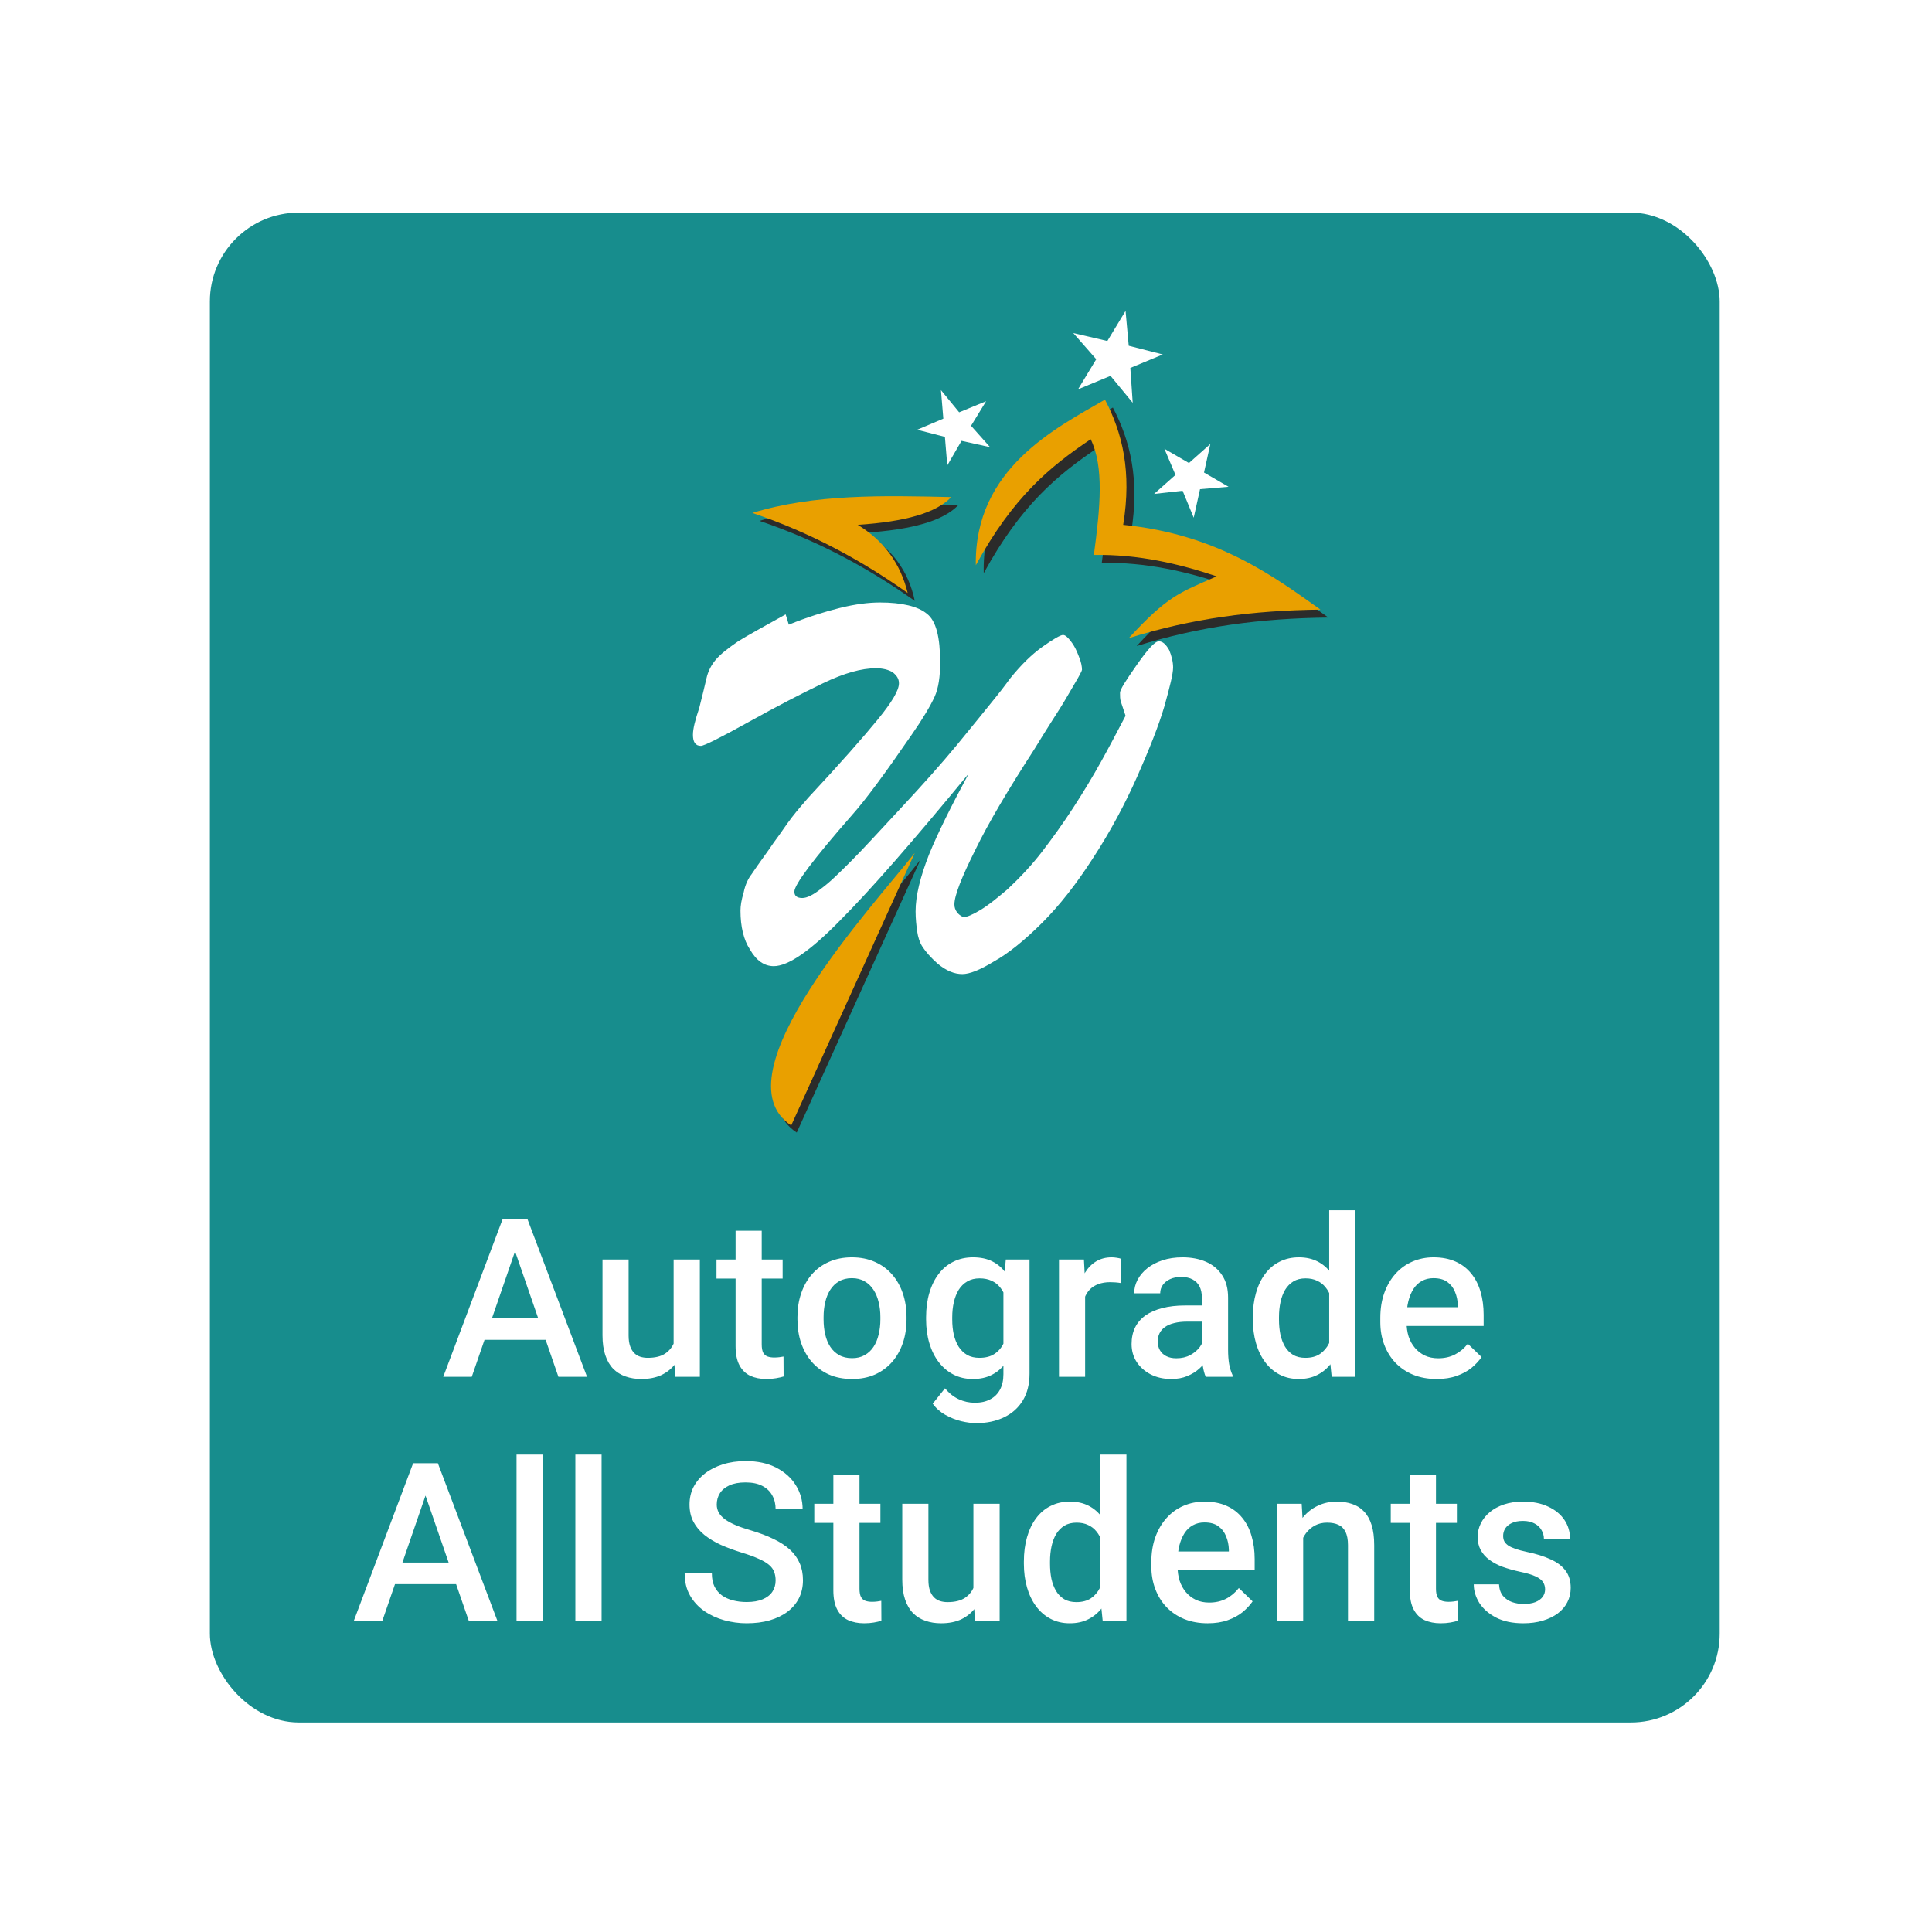 <svg width="87" height="87" viewBox="0 0 87 87" fill="none" xmlns="http://www.w3.org/2000/svg">
<g filter="url(#filter0_d_133_1049)">
<rect x="9.451" y="9.575" width="67.989" height="67.989" rx="4" fill="#178D8D"/>
</g>
<path d="M23.369 55.838L21.244 62H19.96L22.636 54.891H23.456L23.369 55.838ZM25.146 62L23.017 55.838L22.924 54.891H23.749L26.435 62H25.146ZM25.043 59.363V60.335H21.176V59.363H25.043ZM30.334 60.755V56.717H31.515V62H30.402L30.334 60.755ZM30.5 59.656L30.895 59.647C30.895 60.001 30.856 60.328 30.778 60.628C30.7 60.924 30.58 61.183 30.417 61.404C30.254 61.622 30.046 61.793 29.792 61.917C29.538 62.037 29.233 62.098 28.879 62.098C28.622 62.098 28.386 62.06 28.171 61.985C27.956 61.91 27.77 61.795 27.614 61.639C27.461 61.482 27.342 61.279 27.258 61.028C27.173 60.778 27.131 60.478 27.131 60.13V56.717H28.307V60.14C28.307 60.332 28.33 60.493 28.376 60.623C28.421 60.75 28.483 60.852 28.561 60.931C28.64 61.009 28.731 61.064 28.835 61.097C28.939 61.129 29.05 61.145 29.167 61.145C29.502 61.145 29.766 61.08 29.958 60.95C30.153 60.817 30.291 60.638 30.373 60.413C30.457 60.188 30.5 59.936 30.5 59.656ZM35.243 56.717V57.576H32.265V56.717H35.243ZM33.124 55.423H34.301V60.54C34.301 60.703 34.324 60.828 34.369 60.916C34.418 61.001 34.485 61.058 34.569 61.087C34.654 61.116 34.753 61.131 34.867 61.131C34.949 61.131 35.027 61.126 35.102 61.116C35.177 61.106 35.237 61.097 35.282 61.087L35.287 61.985C35.19 62.015 35.076 62.041 34.946 62.063C34.819 62.086 34.672 62.098 34.506 62.098C34.236 62.098 33.997 62.05 33.788 61.956C33.58 61.858 33.417 61.7 33.3 61.482C33.183 61.264 33.124 60.975 33.124 60.613V55.423ZM35.91 59.417V59.305C35.91 58.924 35.965 58.571 36.076 58.245C36.187 57.916 36.346 57.632 36.554 57.391C36.766 57.147 37.023 56.958 37.326 56.824C37.632 56.688 37.977 56.619 38.361 56.619C38.748 56.619 39.093 56.688 39.396 56.824C39.702 56.958 39.961 57.147 40.172 57.391C40.384 57.632 40.545 57.916 40.656 58.245C40.767 58.571 40.822 58.924 40.822 59.305V59.417C40.822 59.798 40.767 60.151 40.656 60.477C40.545 60.802 40.384 61.087 40.172 61.331C39.961 61.572 39.704 61.761 39.401 61.898C39.098 62.031 38.755 62.098 38.371 62.098C37.983 62.098 37.637 62.031 37.331 61.898C37.028 61.761 36.771 61.572 36.559 61.331C36.348 61.087 36.187 60.802 36.076 60.477C35.965 60.151 35.91 59.798 35.91 59.417ZM37.087 59.305V59.417C37.087 59.655 37.111 59.879 37.16 60.091C37.209 60.302 37.285 60.488 37.389 60.648C37.493 60.807 37.627 60.932 37.79 61.023C37.952 61.115 38.146 61.16 38.371 61.16C38.589 61.16 38.778 61.115 38.937 61.023C39.1 60.932 39.233 60.807 39.337 60.648C39.442 60.488 39.518 60.302 39.567 60.091C39.619 59.879 39.645 59.655 39.645 59.417V59.305C39.645 59.07 39.619 58.849 39.567 58.641C39.518 58.429 39.44 58.242 39.333 58.079C39.228 57.916 39.095 57.789 38.932 57.698C38.773 57.604 38.582 57.557 38.361 57.557C38.14 57.557 37.947 57.604 37.785 57.698C37.625 57.789 37.493 57.916 37.389 58.079C37.285 58.242 37.209 58.429 37.16 58.641C37.111 58.849 37.087 59.07 37.087 59.305ZM45.292 56.717H46.361V61.853C46.361 62.329 46.26 62.732 46.059 63.065C45.857 63.397 45.575 63.649 45.214 63.821C44.852 63.997 44.434 64.085 43.959 64.085C43.757 64.085 43.533 64.056 43.285 63.997C43.041 63.938 42.803 63.844 42.572 63.714C42.344 63.587 42.154 63.419 42.001 63.211L42.553 62.518C42.742 62.742 42.95 62.907 43.178 63.011C43.406 63.115 43.645 63.167 43.895 63.167C44.166 63.167 44.395 63.117 44.584 63.016C44.776 62.918 44.924 62.773 45.028 62.581C45.133 62.389 45.185 62.155 45.185 61.878V57.913L45.292 56.717ZM41.703 59.417V59.315C41.703 58.914 41.752 58.55 41.85 58.221C41.947 57.889 42.087 57.604 42.27 57.366C42.452 57.125 42.673 56.941 42.934 56.815C43.194 56.684 43.489 56.619 43.817 56.619C44.159 56.619 44.45 56.681 44.691 56.805C44.935 56.928 45.139 57.106 45.302 57.337C45.465 57.565 45.592 57.838 45.683 58.157C45.777 58.473 45.847 58.825 45.893 59.212V59.539C45.85 59.917 45.779 60.262 45.678 60.574C45.577 60.887 45.443 61.157 45.277 61.385C45.111 61.613 44.906 61.788 44.662 61.912C44.421 62.036 44.136 62.098 43.808 62.098C43.485 62.098 43.194 62.031 42.934 61.898C42.676 61.764 42.455 61.577 42.27 61.336C42.087 61.095 41.947 60.812 41.85 60.486C41.752 60.158 41.703 59.801 41.703 59.417ZM42.88 59.315V59.417C42.88 59.658 42.903 59.883 42.948 60.091C42.997 60.299 43.07 60.483 43.168 60.643C43.269 60.799 43.396 60.922 43.549 61.014C43.705 61.102 43.889 61.145 44.101 61.145C44.377 61.145 44.603 61.087 44.779 60.97C44.958 60.852 45.095 60.695 45.19 60.496C45.287 60.294 45.355 60.07 45.395 59.822V58.938C45.375 58.746 45.334 58.567 45.273 58.401C45.214 58.235 45.134 58.09 45.033 57.967C44.932 57.84 44.805 57.742 44.652 57.674C44.499 57.602 44.319 57.566 44.11 57.566C43.899 57.566 43.715 57.612 43.559 57.703C43.402 57.794 43.274 57.92 43.173 58.079C43.075 58.239 43.002 58.424 42.953 58.636C42.904 58.847 42.88 59.074 42.88 59.315ZM48.864 57.723V62H47.687V56.717H48.81L48.864 57.723ZM50.48 56.683L50.47 57.776C50.398 57.763 50.32 57.754 50.236 57.747C50.154 57.741 50.073 57.737 49.992 57.737C49.79 57.737 49.612 57.767 49.459 57.825C49.306 57.88 49.178 57.962 49.074 58.069C48.973 58.173 48.895 58.3 48.839 58.45C48.784 58.6 48.751 58.768 48.742 58.953L48.473 58.973C48.473 58.641 48.506 58.333 48.571 58.05C48.636 57.767 48.733 57.518 48.864 57.303C48.997 57.088 49.163 56.92 49.362 56.8C49.563 56.679 49.796 56.619 50.06 56.619C50.132 56.619 50.208 56.626 50.289 56.639C50.374 56.652 50.438 56.666 50.48 56.683ZM54.12 60.94V58.421C54.12 58.232 54.086 58.069 54.017 57.933C53.949 57.796 53.845 57.69 53.705 57.615C53.568 57.54 53.396 57.503 53.187 57.503C52.995 57.503 52.829 57.535 52.689 57.601C52.549 57.666 52.44 57.754 52.362 57.864C52.284 57.975 52.245 58.1 52.245 58.24H51.073C51.073 58.032 51.123 57.83 51.224 57.635C51.325 57.44 51.472 57.265 51.664 57.112C51.856 56.959 52.085 56.839 52.352 56.751C52.619 56.663 52.919 56.619 53.251 56.619C53.648 56.619 53.999 56.686 54.306 56.819C54.615 56.953 54.857 57.155 55.033 57.425C55.212 57.692 55.302 58.027 55.302 58.431V60.779C55.302 61.02 55.318 61.237 55.35 61.429C55.386 61.617 55.437 61.782 55.502 61.922V62H54.296C54.24 61.873 54.196 61.712 54.164 61.517C54.135 61.318 54.12 61.126 54.12 60.94ZM54.291 58.787L54.301 59.515H53.456C53.238 59.515 53.046 59.536 52.88 59.578C52.714 59.617 52.575 59.676 52.465 59.754C52.354 59.832 52.271 59.926 52.216 60.037C52.16 60.148 52.133 60.273 52.133 60.413C52.133 60.553 52.165 60.682 52.23 60.799C52.295 60.913 52.39 61.002 52.514 61.067C52.64 61.133 52.793 61.165 52.972 61.165C53.213 61.165 53.423 61.116 53.602 61.019C53.785 60.918 53.928 60.796 54.032 60.652C54.136 60.506 54.191 60.367 54.198 60.237L54.579 60.76C54.54 60.893 54.473 61.036 54.379 61.19C54.284 61.342 54.161 61.489 54.008 61.629C53.858 61.766 53.677 61.878 53.466 61.966C53.257 62.054 53.016 62.098 52.743 62.098C52.398 62.098 52.09 62.029 51.82 61.893C51.55 61.753 51.338 61.565 51.185 61.331C51.032 61.093 50.956 60.825 50.956 60.525C50.956 60.245 51.008 59.998 51.112 59.783C51.219 59.565 51.376 59.383 51.581 59.236C51.789 59.09 52.043 58.979 52.343 58.904C52.642 58.826 52.984 58.787 53.368 58.787H54.291ZM59.855 60.906V54.5H61.036V62H59.967L59.855 60.906ZM56.417 59.417V59.315C56.417 58.914 56.464 58.55 56.559 58.221C56.653 57.889 56.79 57.604 56.969 57.366C57.148 57.125 57.366 56.941 57.623 56.815C57.88 56.684 58.17 56.619 58.492 56.619C58.811 56.619 59.091 56.681 59.332 56.805C59.573 56.928 59.778 57.106 59.947 57.337C60.117 57.565 60.252 57.838 60.353 58.157C60.454 58.473 60.525 58.825 60.568 59.212V59.539C60.525 59.917 60.454 60.262 60.353 60.574C60.252 60.887 60.117 61.157 59.947 61.385C59.778 61.613 59.572 61.788 59.327 61.912C59.087 62.036 58.805 62.098 58.483 62.098C58.164 62.098 57.876 62.031 57.618 61.898C57.364 61.764 57.148 61.577 56.969 61.336C56.79 61.095 56.653 60.812 56.559 60.486C56.464 60.158 56.417 59.801 56.417 59.417ZM57.594 59.315V59.417C57.594 59.658 57.615 59.883 57.657 60.091C57.703 60.299 57.773 60.483 57.867 60.643C57.962 60.799 58.084 60.922 58.234 61.014C58.387 61.102 58.569 61.145 58.781 61.145C59.047 61.145 59.267 61.087 59.44 60.97C59.612 60.852 59.747 60.695 59.845 60.496C59.946 60.294 60.014 60.07 60.05 59.822V58.938C60.031 58.746 59.99 58.567 59.928 58.401C59.869 58.235 59.79 58.09 59.689 57.967C59.588 57.84 59.462 57.742 59.313 57.674C59.166 57.602 58.992 57.566 58.79 57.566C58.575 57.566 58.393 57.612 58.243 57.703C58.094 57.794 57.97 57.92 57.872 58.079C57.778 58.239 57.708 58.424 57.662 58.636C57.617 58.847 57.594 59.074 57.594 59.315ZM64.696 62.098C64.305 62.098 63.952 62.034 63.636 61.907C63.324 61.777 63.057 61.596 62.836 61.365C62.617 61.134 62.45 60.862 62.333 60.55C62.215 60.237 62.157 59.9 62.157 59.539V59.344C62.157 58.93 62.217 58.556 62.337 58.221C62.458 57.885 62.626 57.599 62.84 57.361C63.055 57.12 63.309 56.937 63.602 56.81C63.895 56.683 64.213 56.619 64.554 56.619C64.932 56.619 65.262 56.683 65.546 56.81C65.829 56.937 66.063 57.116 66.249 57.347C66.437 57.575 66.577 57.846 66.669 58.162C66.763 58.478 66.81 58.826 66.81 59.207V59.71H62.728V58.865H65.648V58.773C65.641 58.561 65.599 58.362 65.521 58.177C65.446 57.991 65.331 57.842 65.174 57.727C65.018 57.614 64.81 57.557 64.549 57.557C64.354 57.557 64.18 57.599 64.027 57.684C63.877 57.765 63.752 57.884 63.651 58.04C63.55 58.196 63.472 58.385 63.417 58.606C63.364 58.825 63.339 59.07 63.339 59.344V59.539C63.339 59.77 63.369 59.985 63.431 60.184C63.496 60.379 63.591 60.55 63.715 60.696C63.838 60.843 63.988 60.958 64.164 61.043C64.34 61.124 64.54 61.165 64.764 61.165C65.047 61.165 65.3 61.108 65.521 60.994C65.742 60.88 65.934 60.719 66.097 60.511L66.717 61.111C66.603 61.277 66.455 61.437 66.273 61.59C66.091 61.74 65.868 61.862 65.604 61.956C65.344 62.05 65.041 62.098 64.696 62.098ZM19.337 66.838L17.213 73H15.928L18.604 65.891H19.425L19.337 66.838ZM21.114 73L18.985 66.838L18.892 65.891H19.718L22.403 73H21.114ZM21.012 70.363V71.335H17.144V70.363H21.012ZM24.442 65.5V73H23.26V65.5H24.442ZM27.09 65.5V73H25.909V65.5H27.09ZM34.927 71.169C34.927 71.022 34.904 70.892 34.859 70.778C34.816 70.664 34.74 70.56 34.629 70.466C34.519 70.371 34.362 70.28 34.16 70.192C33.962 70.101 33.708 70.008 33.399 69.914C33.06 69.81 32.748 69.694 32.461 69.567C32.178 69.437 31.931 69.287 31.719 69.118C31.508 68.946 31.343 68.749 31.226 68.527C31.109 68.303 31.05 68.044 31.05 67.751C31.05 67.461 31.11 67.198 31.231 66.96C31.355 66.722 31.529 66.517 31.753 66.345C31.981 66.169 32.25 66.034 32.559 65.939C32.868 65.842 33.21 65.793 33.584 65.793C34.112 65.793 34.566 65.891 34.947 66.086C35.331 66.281 35.625 66.543 35.831 66.872C36.039 67.201 36.143 67.564 36.143 67.961H34.927C34.927 67.727 34.877 67.52 34.776 67.341C34.678 67.159 34.528 67.015 34.327 66.911C34.128 66.807 33.876 66.755 33.57 66.755C33.28 66.755 33.039 66.799 32.847 66.887C32.655 66.975 32.512 67.093 32.417 67.243C32.323 67.393 32.276 67.562 32.276 67.751C32.276 67.884 32.307 68.007 32.369 68.117C32.43 68.225 32.525 68.326 32.652 68.42C32.779 68.511 32.938 68.597 33.13 68.679C33.322 68.76 33.549 68.838 33.809 68.913C34.203 69.03 34.546 69.16 34.839 69.304C35.132 69.444 35.376 69.603 35.572 69.782C35.767 69.961 35.913 70.165 36.011 70.393C36.109 70.617 36.158 70.873 36.158 71.159C36.158 71.459 36.097 71.729 35.977 71.97C35.856 72.207 35.684 72.411 35.459 72.58C35.238 72.746 34.971 72.875 34.659 72.966C34.349 73.054 34.004 73.098 33.623 73.098C33.282 73.098 32.945 73.052 32.613 72.961C32.284 72.87 31.984 72.731 31.714 72.546C31.444 72.357 31.229 72.123 31.07 71.843C30.91 71.56 30.831 71.229 30.831 70.852H32.056C32.056 71.083 32.095 71.28 32.173 71.442C32.255 71.605 32.367 71.739 32.51 71.843C32.653 71.944 32.819 72.019 33.008 72.067C33.2 72.116 33.405 72.141 33.623 72.141C33.91 72.141 34.149 72.1 34.341 72.019C34.536 71.937 34.683 71.823 34.781 71.677C34.878 71.53 34.927 71.361 34.927 71.169ZM39.646 67.717V68.576H36.668V67.717H39.646ZM37.527 66.423H38.704V71.54C38.704 71.703 38.727 71.828 38.772 71.916C38.821 72.001 38.888 72.058 38.972 72.087C39.057 72.116 39.156 72.131 39.27 72.131C39.352 72.131 39.43 72.126 39.505 72.116C39.58 72.106 39.64 72.097 39.685 72.087L39.69 72.985C39.593 73.015 39.479 73.041 39.348 73.064C39.221 73.086 39.075 73.098 38.909 73.098C38.639 73.098 38.4 73.05 38.191 72.956C37.983 72.858 37.82 72.701 37.703 72.482C37.586 72.264 37.527 71.975 37.527 71.613V66.423ZM43.833 71.755V67.717H45.015V73H43.902L43.833 71.755ZM43.999 70.656L44.395 70.647C44.395 71.001 44.356 71.329 44.278 71.628C44.199 71.924 44.079 72.183 43.916 72.404C43.754 72.622 43.545 72.793 43.291 72.917C43.037 73.037 42.733 73.098 42.378 73.098C42.121 73.098 41.885 73.06 41.67 72.985C41.455 72.91 41.27 72.795 41.114 72.639C40.961 72.482 40.842 72.279 40.757 72.028C40.672 71.778 40.63 71.478 40.63 71.13V67.717H41.807V71.14C41.807 71.332 41.83 71.493 41.875 71.623C41.921 71.75 41.983 71.853 42.061 71.931C42.139 72.009 42.23 72.064 42.334 72.097C42.438 72.129 42.549 72.145 42.666 72.145C43.002 72.145 43.265 72.08 43.457 71.95C43.653 71.817 43.791 71.638 43.872 71.413C43.957 71.189 43.999 70.936 43.999 70.656ZM49.544 71.906V65.5H50.725V73H49.656L49.544 71.906ZM46.106 70.417V70.314C46.106 69.914 46.153 69.549 46.248 69.221C46.342 68.889 46.479 68.604 46.658 68.366C46.837 68.125 47.055 67.941 47.312 67.814C47.569 67.684 47.859 67.619 48.181 67.619C48.5 67.619 48.78 67.681 49.021 67.805C49.262 67.928 49.467 68.106 49.636 68.337C49.806 68.565 49.941 68.838 50.042 69.157C50.142 69.473 50.214 69.825 50.256 70.212V70.539C50.214 70.917 50.142 71.262 50.042 71.574C49.941 71.887 49.806 72.157 49.636 72.385C49.467 72.613 49.26 72.788 49.016 72.912C48.775 73.036 48.494 73.098 48.172 73.098C47.852 73.098 47.564 73.031 47.307 72.897C47.053 72.764 46.837 72.577 46.658 72.336C46.479 72.095 46.342 71.812 46.248 71.486C46.153 71.158 46.106 70.801 46.106 70.417ZM47.283 70.314V70.417C47.283 70.658 47.304 70.882 47.346 71.091C47.392 71.299 47.462 71.483 47.556 71.643C47.651 71.799 47.773 71.922 47.922 72.014C48.075 72.102 48.258 72.145 48.469 72.145C48.736 72.145 48.956 72.087 49.129 71.97C49.301 71.853 49.436 71.695 49.534 71.496C49.635 71.294 49.703 71.07 49.739 70.822V69.939C49.719 69.746 49.679 69.567 49.617 69.401C49.558 69.235 49.478 69.091 49.377 68.967C49.277 68.84 49.151 68.742 49.002 68.674C48.855 68.602 48.681 68.566 48.479 68.566C48.264 68.566 48.082 68.612 47.932 68.703C47.782 68.794 47.659 68.92 47.561 69.079C47.467 69.239 47.397 69.424 47.351 69.636C47.306 69.847 47.283 70.074 47.283 70.314ZM54.385 73.098C53.994 73.098 53.641 73.034 53.325 72.907C53.013 72.777 52.746 72.596 52.524 72.365C52.306 72.134 52.139 71.862 52.022 71.55C51.904 71.237 51.846 70.9 51.846 70.539V70.344C51.846 69.93 51.906 69.556 52.026 69.221C52.147 68.885 52.315 68.599 52.529 68.361C52.744 68.12 52.998 67.936 53.291 67.81C53.584 67.683 53.901 67.619 54.243 67.619C54.621 67.619 54.951 67.683 55.234 67.81C55.518 67.936 55.752 68.116 55.938 68.347C56.126 68.575 56.266 68.846 56.357 69.162C56.452 69.478 56.499 69.826 56.499 70.207V70.71H52.417V69.865H55.337V69.772C55.33 69.561 55.288 69.362 55.21 69.177C55.135 68.991 55.02 68.841 54.863 68.728C54.707 68.614 54.499 68.557 54.238 68.557C54.043 68.557 53.869 68.599 53.716 68.684C53.566 68.765 53.441 68.884 53.34 69.04C53.239 69.196 53.161 69.385 53.105 69.606C53.053 69.825 53.027 70.07 53.027 70.344V70.539C53.027 70.77 53.058 70.985 53.12 71.184C53.185 71.379 53.28 71.55 53.403 71.696C53.527 71.843 53.677 71.958 53.852 72.043C54.028 72.124 54.228 72.165 54.453 72.165C54.736 72.165 54.989 72.108 55.21 71.994C55.431 71.88 55.623 71.719 55.786 71.511L56.406 72.111C56.292 72.277 56.144 72.437 55.962 72.59C55.78 72.74 55.557 72.862 55.293 72.956C55.033 73.05 54.73 73.098 54.385 73.098ZM58.684 68.845V73H57.507V67.717H58.616L58.684 68.845ZM58.474 70.163L58.093 70.158C58.096 69.784 58.148 69.44 58.249 69.128C58.354 68.815 58.497 68.547 58.679 68.322C58.865 68.098 59.086 67.925 59.343 67.805C59.6 67.681 59.887 67.619 60.203 67.619C60.456 67.619 60.686 67.655 60.891 67.727C61.099 67.795 61.277 67.907 61.423 68.064C61.573 68.22 61.687 68.423 61.765 68.674C61.843 68.921 61.882 69.226 61.882 69.587V73H60.701V69.582C60.701 69.328 60.663 69.128 60.588 68.981C60.517 68.832 60.411 68.726 60.271 68.664C60.134 68.599 59.963 68.566 59.758 68.566C59.556 68.566 59.376 68.609 59.216 68.693C59.057 68.778 58.922 68.894 58.811 69.04C58.703 69.186 58.62 69.356 58.562 69.548C58.503 69.74 58.474 69.945 58.474 70.163ZM65.605 67.717V68.576H62.627V67.717H65.605ZM63.486 66.423H64.663V71.54C64.663 71.703 64.686 71.828 64.731 71.916C64.78 72.001 64.847 72.058 64.931 72.087C65.016 72.116 65.115 72.131 65.229 72.131C65.311 72.131 65.389 72.126 65.464 72.116C65.538 72.106 65.599 72.097 65.644 72.087L65.649 72.985C65.552 73.015 65.438 73.041 65.307 73.064C65.18 73.086 65.034 73.098 64.868 73.098C64.598 73.098 64.359 73.05 64.15 72.956C63.942 72.858 63.779 72.701 63.662 72.482C63.545 72.264 63.486 71.975 63.486 71.613V66.423ZM69.577 71.569C69.577 71.452 69.548 71.346 69.49 71.252C69.431 71.154 69.319 71.066 69.153 70.988C68.99 70.91 68.749 70.838 68.43 70.773C68.15 70.712 67.893 70.638 67.658 70.554C67.427 70.466 67.229 70.36 67.063 70.236C66.897 70.113 66.768 69.966 66.677 69.797C66.586 69.628 66.54 69.432 66.54 69.211C66.54 68.996 66.587 68.793 66.682 68.601C66.776 68.409 66.911 68.239 67.087 68.093C67.263 67.946 67.476 67.831 67.727 67.746C67.981 67.662 68.264 67.619 68.576 67.619C69.019 67.619 69.398 67.694 69.714 67.844C70.033 67.99 70.277 68.19 70.447 68.444C70.616 68.695 70.7 68.978 70.7 69.294H69.524C69.524 69.154 69.488 69.024 69.416 68.903C69.348 68.78 69.244 68.68 69.104 68.606C68.964 68.527 68.788 68.488 68.576 68.488C68.374 68.488 68.207 68.521 68.073 68.586C67.943 68.648 67.846 68.729 67.781 68.83C67.719 68.931 67.688 69.042 67.688 69.162C67.688 69.25 67.704 69.33 67.737 69.401C67.772 69.47 67.831 69.533 67.912 69.592C67.994 69.647 68.104 69.699 68.244 69.748C68.388 69.797 68.567 69.844 68.781 69.89C69.185 69.974 69.532 70.083 69.822 70.217C70.115 70.347 70.339 70.516 70.495 70.725C70.652 70.93 70.73 71.19 70.73 71.506C70.73 71.74 70.679 71.955 70.578 72.15C70.481 72.342 70.337 72.51 70.149 72.653C69.96 72.793 69.734 72.902 69.47 72.981C69.21 73.059 68.916 73.098 68.591 73.098C68.112 73.098 67.707 73.013 67.375 72.844C67.043 72.671 66.791 72.451 66.618 72.185C66.449 71.914 66.365 71.634 66.365 71.345H67.502C67.515 71.563 67.575 71.737 67.683 71.867C67.793 71.994 67.93 72.087 68.093 72.145C68.259 72.201 68.43 72.228 68.606 72.228C68.817 72.228 68.995 72.201 69.138 72.145C69.281 72.087 69.39 72.009 69.465 71.911C69.54 71.81 69.577 71.696 69.577 71.569Z" fill="white"/>
<path d="M33.345 41.01C33.345 40.796 33.381 40.546 33.488 40.189C33.559 39.832 33.702 39.547 33.844 39.368C34.201 38.833 34.558 38.369 34.843 37.941C35.165 37.513 35.414 37.121 35.664 36.8C35.914 36.478 36.164 36.193 36.378 35.943C37.84 34.373 38.875 33.196 39.517 32.411C40.16 31.626 40.481 31.091 40.481 30.77C40.481 30.556 40.374 30.413 40.195 30.27C40.017 30.163 39.767 30.092 39.446 30.092C38.804 30.092 38.019 30.306 37.056 30.77C36.092 31.233 34.986 31.804 33.702 32.518C32.417 33.231 31.704 33.588 31.561 33.588C31.311 33.588 31.204 33.41 31.204 33.089C31.204 32.803 31.311 32.411 31.489 31.876C31.632 31.305 31.739 30.877 31.811 30.556C31.882 30.234 32.025 29.949 32.239 29.699C32.453 29.45 32.774 29.2 33.238 28.879C33.702 28.593 34.415 28.201 35.379 27.666L35.521 28.129C36.306 27.808 37.091 27.558 37.805 27.38C38.519 27.202 39.125 27.13 39.624 27.13C40.624 27.13 41.337 27.309 41.73 27.63C42.158 27.951 42.336 28.7 42.336 29.842C42.336 30.448 42.265 30.984 42.086 31.376C41.908 31.769 41.551 32.375 41.052 33.089C39.874 34.801 38.982 36.015 38.376 36.693C36.627 38.691 35.771 39.832 35.771 40.153C35.771 40.332 35.878 40.439 36.128 40.439C36.342 40.439 36.627 40.296 36.984 40.011C37.377 39.725 37.805 39.297 38.34 38.762C38.875 38.227 39.589 37.442 40.552 36.407C41.551 35.337 42.408 34.373 43.086 33.553C43.763 32.732 44.334 32.018 44.798 31.448C45.262 30.877 45.476 30.556 45.512 30.52C45.976 29.949 46.439 29.485 46.939 29.128C47.438 28.772 47.76 28.593 47.867 28.593C47.974 28.593 48.081 28.7 48.223 28.879C48.366 29.057 48.473 29.271 48.58 29.556C48.687 29.806 48.723 30.02 48.723 30.163C48.723 30.199 48.616 30.413 48.402 30.77C48.188 31.126 47.974 31.519 47.724 31.911C47.474 32.304 47.082 32.91 46.582 33.731C45.405 35.551 44.513 37.049 43.906 38.298C43.3 39.511 42.978 40.332 42.978 40.724C42.978 40.867 43.014 40.974 43.121 41.117C43.228 41.224 43.335 41.295 43.407 41.295C43.549 41.295 43.799 41.188 44.156 40.974C44.513 40.76 44.905 40.439 45.369 40.046C45.94 39.511 46.475 38.94 46.939 38.334C47.403 37.727 47.867 37.085 48.33 36.371C48.794 35.658 49.222 34.944 49.579 34.302C49.936 33.66 50.293 32.982 50.685 32.233L50.471 31.59C50.435 31.483 50.435 31.34 50.435 31.198C50.435 31.055 50.685 30.663 51.185 29.949C51.684 29.235 52.005 28.879 52.184 28.879C52.362 28.879 52.505 29.021 52.648 29.271C52.755 29.521 52.826 29.806 52.826 30.056C52.826 30.341 52.683 30.912 52.434 31.804C52.184 32.661 51.756 33.731 51.221 34.944C50.685 36.157 50.007 37.442 49.187 38.691C48.473 39.797 47.724 40.76 46.939 41.545C46.154 42.33 45.405 42.937 44.762 43.293C44.12 43.686 43.656 43.864 43.335 43.864C42.978 43.864 42.622 43.721 42.229 43.4C41.908 43.115 41.694 42.865 41.551 42.651C41.408 42.437 41.337 42.187 41.301 41.937C41.266 41.688 41.23 41.367 41.23 41.045C41.23 40.332 41.444 39.475 41.837 38.477C42.229 37.513 42.836 36.3 43.621 34.837C41.123 37.87 39.196 40.082 37.84 41.438C36.485 42.829 35.486 43.507 34.843 43.507C34.415 43.507 34.059 43.258 33.773 42.758C33.488 42.33 33.345 41.723 33.345 41.01Z" fill="white"/>
<path fill-rule="evenodd" clip-rule="evenodd" d="M41.194 27.059C39.125 25.596 36.842 24.347 34.201 23.455C36.984 22.599 40.088 22.67 43.157 22.741C42.479 23.455 41.087 23.848 38.947 23.99C40.16 24.704 40.909 25.703 41.194 27.059Z" fill="#2B2B2A"/>
<path fill-rule="evenodd" clip-rule="evenodd" d="M44.298 25.81C45.975 22.741 47.616 21.386 49.472 20.137C50.078 21.386 49.9 23.205 49.614 25.346C51.612 25.31 53.432 25.738 55.145 26.309C53.432 27.059 52.933 27.201 51.184 29.092C54.039 28.2 56.786 27.844 59.819 27.808C57.749 26.345 55.216 24.418 50.935 23.99C51.327 21.6 50.899 19.851 50.114 18.353C47.866 19.637 44.191 21.457 44.298 25.81Z" fill="#2B2B2A"/>
<path fill-rule="evenodd" clip-rule="evenodd" d="M40.874 26.702C38.804 25.239 36.521 23.99 33.88 23.098C36.663 22.242 39.767 22.313 42.836 22.385C42.158 23.098 40.767 23.491 38.626 23.634C39.803 24.347 40.553 25.382 40.874 26.702Z" fill="#E9A000"/>
<path fill-rule="evenodd" clip-rule="evenodd" d="M43.942 25.453C45.619 22.385 47.26 21.029 49.115 19.78C49.722 21.029 49.544 22.849 49.258 24.989C51.256 24.954 53.076 25.382 54.789 25.953C53.076 26.702 52.577 26.845 50.828 28.736C53.682 27.844 56.43 27.487 59.463 27.451C57.393 25.988 54.86 24.062 50.578 23.634C50.971 21.243 50.543 19.495 49.758 17.996C47.546 19.281 43.871 21.1 43.942 25.453Z" fill="#E9A000"/>
<path fill-rule="evenodd" clip-rule="evenodd" d="M35.878 51C32.453 48.752 39.696 40.974 41.444 38.726L35.878 51Z" fill="#2B2B2A"/>
<path fill-rule="evenodd" clip-rule="evenodd" d="M35.629 50.679C32.203 48.431 39.447 40.653 41.195 38.405L35.629 50.679Z" fill="#E9A000"/>
<path fill-rule="evenodd" clip-rule="evenodd" d="M42.372 17.568L43.192 18.567L44.405 18.068L43.727 19.174L44.584 20.137L43.299 19.852L42.657 20.958L42.55 19.673L41.301 19.352L42.479 18.853L42.372 17.568Z" fill="white"/>
<path fill-rule="evenodd" clip-rule="evenodd" d="M54.503 19.994L54.218 21.279L55.324 21.921L54.039 22.028L53.754 23.313L53.254 22.099L51.97 22.242L52.933 21.386L52.434 20.209L53.54 20.851L54.503 19.994Z" fill="white"/>
<path fill-rule="evenodd" clip-rule="evenodd" d="M50.685 14L50.828 15.57L52.362 15.962L50.9 16.569L51.007 18.139L50.008 16.926L48.545 17.532L49.365 16.177L48.331 14.999L49.865 15.356L50.685 14Z" fill="white"/>
<defs>
<filter id="filter0_d_133_1049" x="0.451" y="0.575" width="85.989" height="85.989" filterUnits="userSpaceOnUse" color-interpolation-filters="sRGB">
<feFlood flood-opacity="0" result="BackgroundImageFix"/>
<feColorMatrix in="SourceAlpha" type="matrix" values="0 0 0 0 0 0 0 0 0 0 0 0 0 0 0 0 0 0 127 0" result="hardAlpha"/>
<feMorphology radius="2" operator="dilate" in="SourceAlpha" result="effect1_dropShadow_133_1049"/>
<feOffset/>
<feGaussianBlur stdDeviation="3.5"/>
<feComposite in2="hardAlpha" operator="out"/>
<feColorMatrix type="matrix" values="0 0 0 0 0 0 0 0 0 0 0 0 0 0 0 0 0 0 0.08 0"/>
<feBlend mode="normal" in2="BackgroundImageFix" result="effect1_dropShadow_133_1049"/>
<feBlend mode="normal" in="SourceGraphic" in2="effect1_dropShadow_133_1049" result="shape"/>
</filter>
</defs>
</svg>
